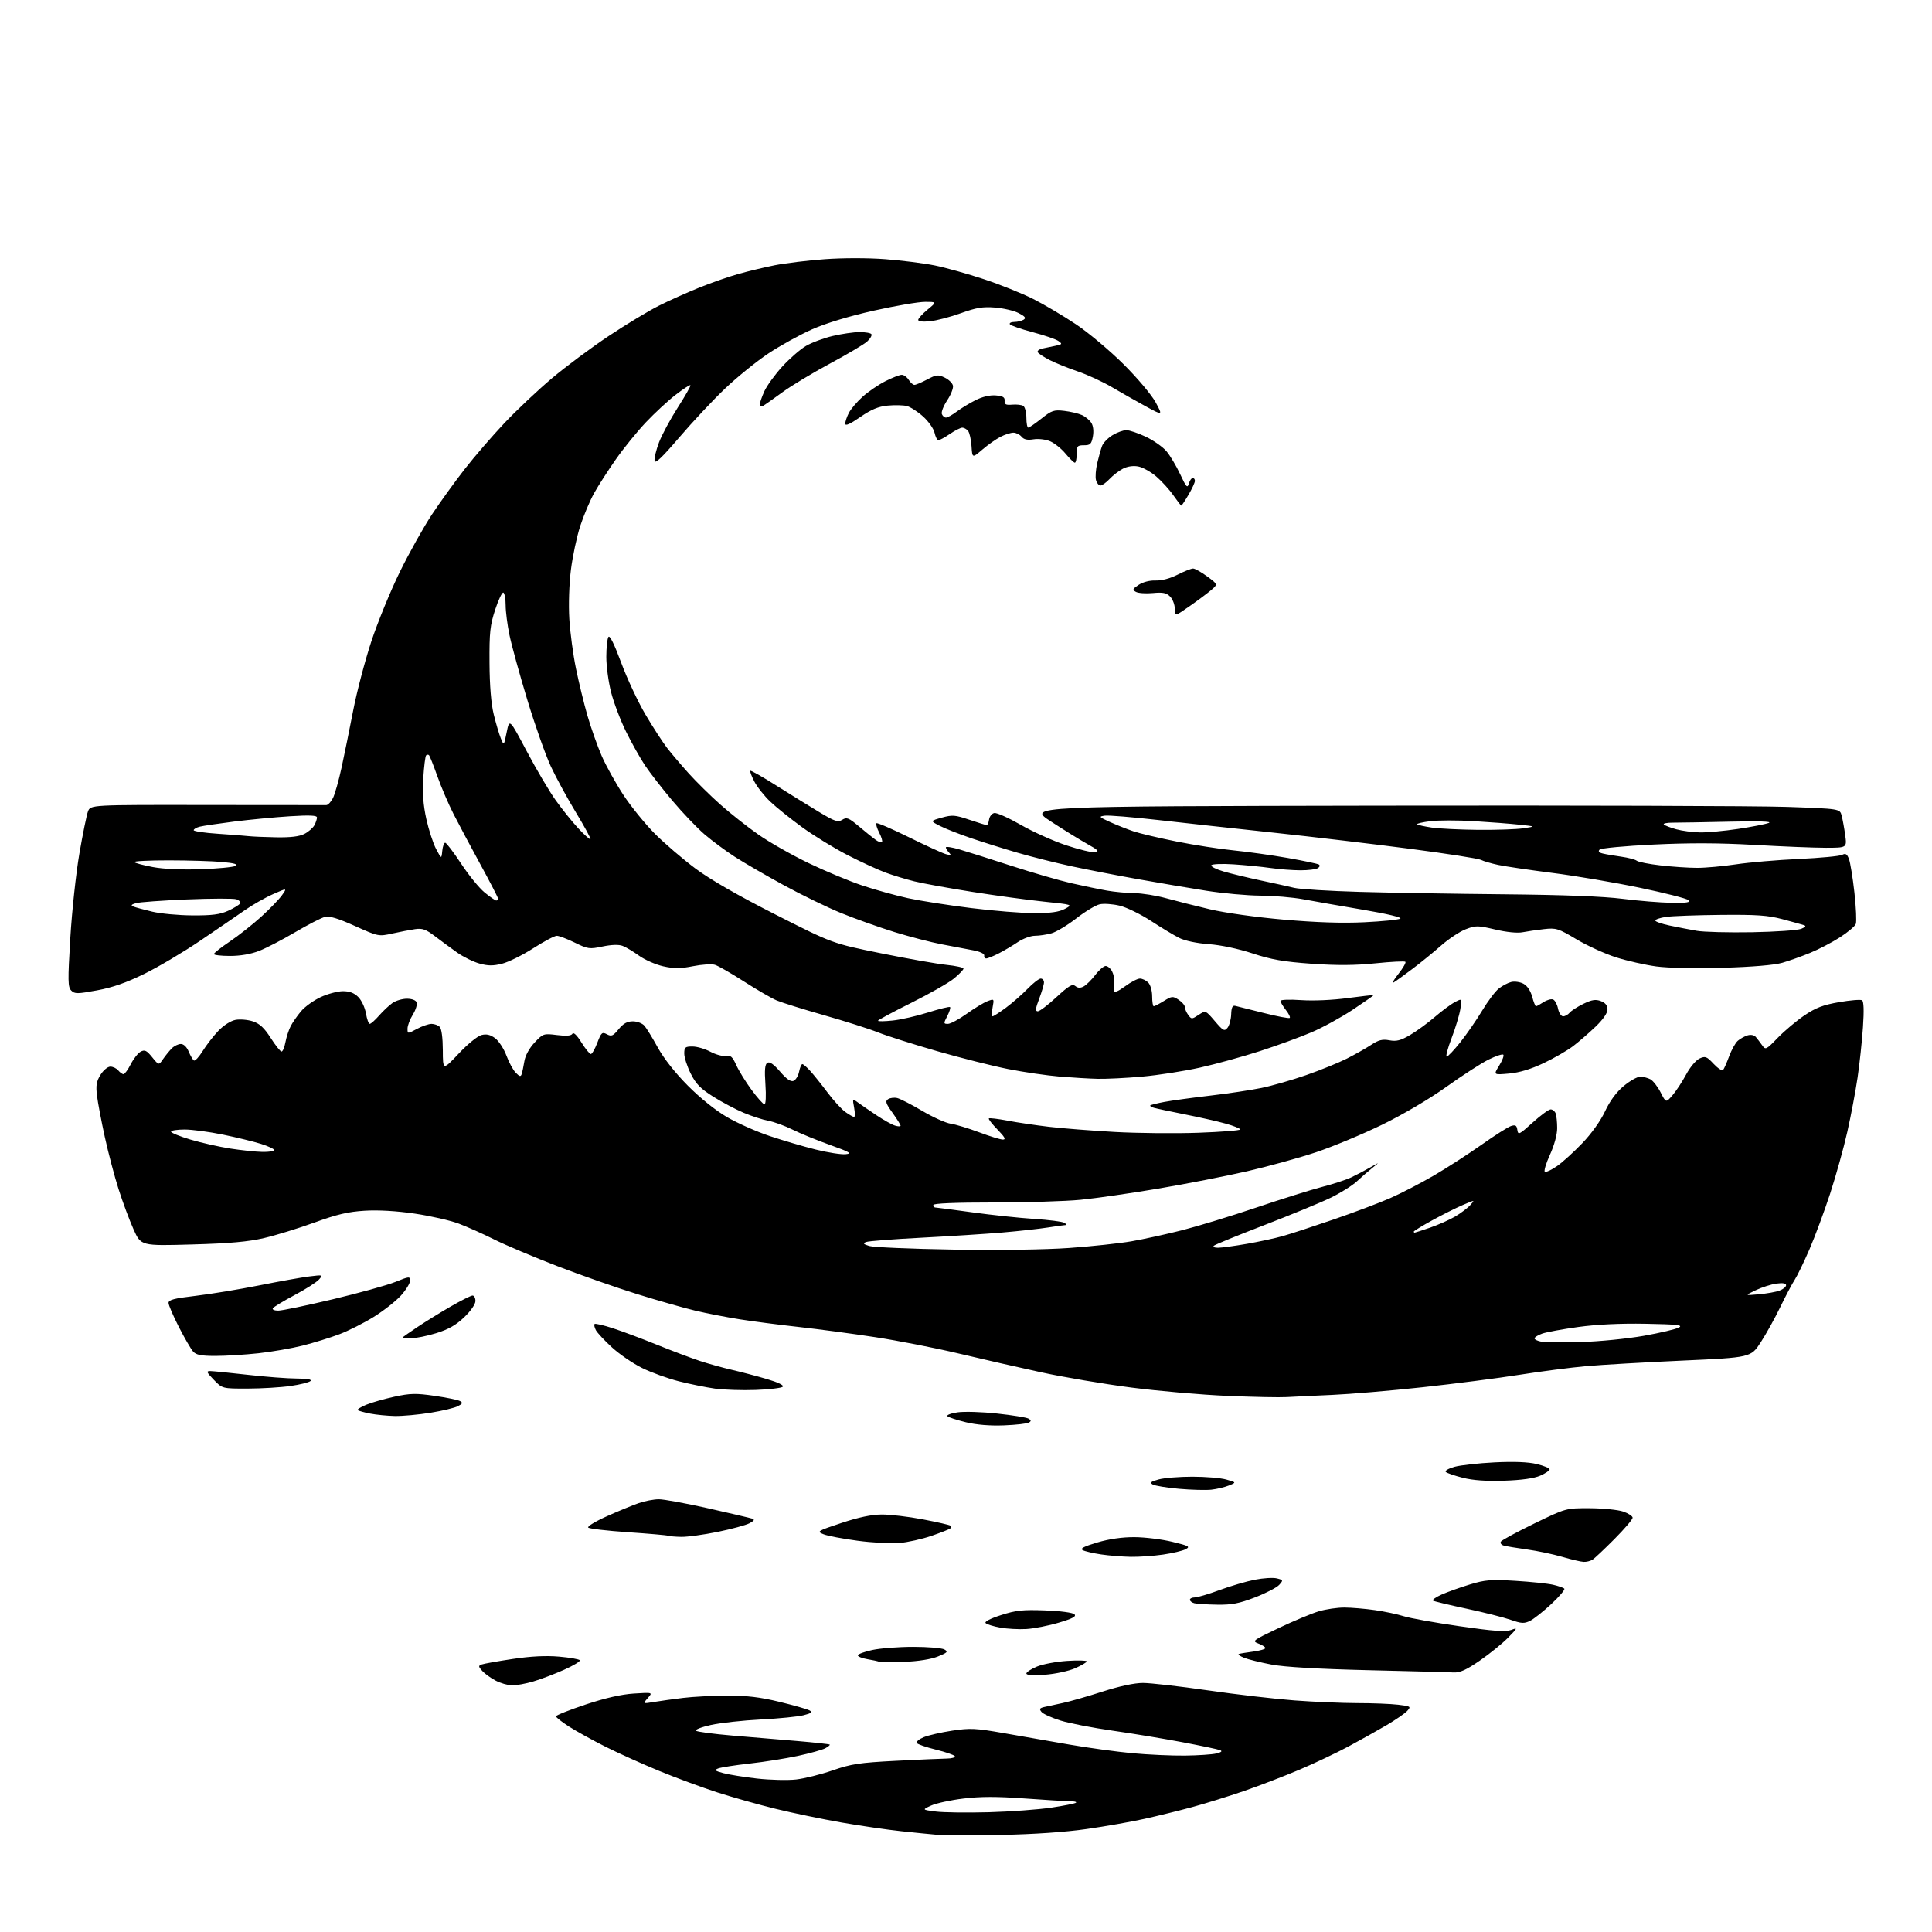 <?xml version="1.0" encoding="UTF-8" standalone="no"?>
<svg 
  version="1.1" 
  xmlns="http://www.w3.org/2000/svg" 
  xmlns:xlink="http://www.w3.org/1999/xlink" 
  xmlns:svg="http://www.w3.org/2000/svg"
  xmlns:rdf="http://www.w3.org/1999/02/22-rdf-syntax-ns#"
  xmlns:cc="http://creativecommons.org/ns#"
  xmlns:dc="http://purl.org/dc/elements/1.1/"
  viewBox="0 0 768 768"
  width="768"
  height="768"
>
<style>svg {background-color: white; }</style>"
<path stroke="none" fill="black" fill-rule="evenodd" d="M398.00,729.40C386.73,729.62 375.48,729.62 373.00,729.40C370.52,729.19 364.00,728.54 358.50,727.96C353.00,727.39 342.20,725.81 334.50,724.47C326.80,723.12 315.04,720.69 308.36,719.05C301.69,717.42 291.24,714.47 285.15,712.51C279.07,710.54 268.68,706.71 262.08,703.99C255.48,701.28 245.90,696.96 240.79,694.40C235.68,691.83 229.14,688.23 226.25,686.38C223.36,684.53 221.01,682.68 221.01,682.26C221.02,681.84 226.31,679.74 232.76,677.59C240.62,674.98 246.98,673.53 252.00,673.21C259.50,672.73 259.50,672.73 257.50,675.01C255.50,677.30 255.50,677.30 260.00,676.55C262.48,676.14 267.65,675.42 271.50,674.95C275.35,674.47 283.23,674.07 289.00,674.05C296.91,674.01 302.06,674.62 309.86,676.51C315.55,677.89 320.94,679.42 321.82,679.92C323.07,680.62 322.55,681.03 319.46,681.83C317.28,682.39 309.65,683.15 302.50,683.52C295.35,683.88 286.42,684.86 282.65,685.69C278.89,686.52 276.19,687.56 276.65,687.99C277.12,688.42 283.57,689.28 291.00,689.91C298.43,690.53 310.12,691.51 316.99,692.09C323.86,692.68 329.64,693.31 329.83,693.50C330.02,693.68 329.22,694.35 328.06,694.97C326.89,695.59 322.02,696.95 317.22,697.99C312.42,699.02 303.77,700.40 298.00,701.04C292.23,701.68 286.60,702.56 285.50,702.98C283.81,703.63 284.12,703.92 287.50,704.84C289.70,705.44 295.74,706.41 300.93,707.00C306.11,707.58 313.09,707.75 316.43,707.38C319.77,707.00 326.32,705.37 331.00,703.75C338.39,701.19 341.66,700.70 356.00,699.96C365.07,699.49 374.21,699.09 376.31,699.06C378.40,699.03 379.87,698.60 379.57,698.11C379.27,697.62 375.86,696.45 372.00,695.50C368.14,694.55 364.73,693.37 364.42,692.87C364.11,692.37 365.35,691.33 367.18,690.57C369.01,689.80 374.11,688.64 378.50,687.97C385.65,686.89 387.82,686.99 399.00,688.95C405.88,690.16 417.62,692.21 425.11,693.50C432.59,694.80 443.84,696.34 450.11,696.93C456.37,697.51 465.77,697.94 471.00,697.88C476.23,697.82 481.85,697.44 483.50,697.04C485.54,696.54 486.02,696.12 485.00,695.71C484.18,695.38 477.43,693.96 470.00,692.55C462.57,691.14 450.10,689.08 442.28,687.97C434.46,686.86 425.17,685.06 421.65,683.97C418.12,682.88 414.70,681.34 414.03,680.54C413.04,679.34 413.25,678.99 415.16,678.55C416.45,678.26 419.75,677.54 422.50,676.96C425.25,676.38 432.33,674.35 438.23,672.45C445.02,670.27 450.94,669.00 454.35,669.00C457.31,669.00 468.91,670.32 480.12,671.94C491.33,673.56 506.83,675.36 514.56,675.94C522.29,676.52 533.54,677.00 539.56,677.01C545.58,677.01 552.87,677.30 555.78,677.65C560.79,678.25 560.97,678.37 559.41,680.10C558.51,681.09 554.79,683.66 551.14,685.81C547.49,687.95 540.67,691.76 536.00,694.27C531.33,696.78 522.58,700.92 516.56,703.48C510.55,706.03 500.65,709.84 494.56,711.94C488.48,714.03 479.23,716.91 474.00,718.33C468.77,719.75 460.23,721.85 455.00,723.01C449.77,724.18 439.43,726.00 432.00,727.06C423.51,728.29 410.90,729.15 398.00,729.40zM393.05,720.39C401.61,720.15 412.78,719.33 417.88,718.57C422.98,717.81 427.41,716.92 427.74,716.59C428.07,716.27 426.92,716.00 425.19,716.00C423.46,716.00 415.33,715.51 407.13,714.91C396.23,714.12 389.75,714.13 383.00,714.95C377.92,715.56 372.14,716.82 370.14,717.74C366.50,719.40 366.50,719.40 372.00,720.11C375.02,720.50 384.50,720.62 393.05,720.39zM203.57,669.96C201.88,669.93 198.92,669.08 197.00,668.06C195.07,667.04 192.69,665.32 191.71,664.23C190.16,662.52 190.12,662.17 191.42,661.67C192.24,661.35 197.77,660.37 203.71,659.48C211.01,658.38 217.00,658.08 222.26,658.54C226.52,658.91 230.23,659.56 230.49,659.98C230.75,660.40 227.93,662.11 224.21,663.77C220.50,665.43 215.03,667.51 212.05,668.39C209.07,669.28 205.26,669.98 203.57,669.96zM415.42,665.73C410.61,666.09 408.00,665.92 408.00,665.25C408.00,664.68 409.91,663.43 412.25,662.47C414.59,661.51 419.99,660.50 424.25,660.23C428.51,659.96 432.00,660.05 432.00,660.43C432.00,660.80 429.94,662.02 427.42,663.14C424.88,664.26 419.52,665.42 415.42,665.73zM577.84,664.83C576.00,664.73 560.77,664.33 544.00,663.93C524.05,663.45 510.73,662.68 505.50,661.70C501.10,660.87 496.15,659.65 494.50,658.98C492.85,658.31 491.95,657.63 492.50,657.46C493.05,657.29 495.64,656.87 498.25,656.52C500.86,656.17 503.00,655.54 503.00,655.13C503.00,654.72 501.76,653.92 500.25,653.34C497.61,652.34 497.94,652.09 508.31,647.17C514.25,644.35 521.42,641.36 524.24,640.52C527.06,639.68 531.64,639.01 534.43,639.02C537.22,639.03 542.65,639.49 546.50,640.04C550.35,640.59 555.52,641.68 558.00,642.47C560.48,643.26 570.45,645.05 580.18,646.45C593.79,648.42 598.50,648.76 600.68,647.94C603.36,646.93 603.30,647.08 599.50,650.99C597.30,653.25 592.28,657.32 588.34,660.05C582.90,663.81 580.37,664.96 577.84,664.83zM359.50,660.61C354.55,660.81 350.05,660.79 349.50,660.57C348.95,660.35 346.81,659.88 344.75,659.54C342.69,659.19 341.00,658.51 341.00,658.03C341.00,657.54 343.59,656.58 346.75,655.90C349.91,655.21 357.24,654.65 363.02,654.65C368.81,654.65 374.37,655.11 375.38,655.67C376.98,656.57 376.66,656.92 372.86,658.47C370.17,659.57 365.05,660.39 359.50,660.61zM408.00,647.56C404.98,647.74 400.30,647.49 397.61,647.00C394.93,646.52 392.31,645.71 391.81,645.21C391.25,644.65 393.64,643.40 397.91,642.03C403.84,640.12 406.57,639.83 415.44,640.16C421.49,640.38 426.44,641.04 427.10,641.70C427.96,642.56 426.42,643.39 420.87,645.04C416.82,646.25 411.02,647.38 408.00,647.56zM608.21,644.32C605.89,645.46 604.79,645.40 600.50,643.90C597.75,642.94 589.88,640.95 583.00,639.48C576.12,638.01 570.12,636.57 569.66,636.29C569.19,636.00 570.72,634.91 573.04,633.87C575.37,632.83 580.43,631.02 584.28,629.85C590.39,627.99 592.68,627.81 602.39,628.40C608.50,628.77 615.22,629.47 617.33,629.95C619.44,630.43 621.46,631.13 621.83,631.51C622.20,631.88 619.89,634.62 616.71,637.59C613.52,640.56 609.70,643.59 608.21,644.32zM483.78,637.88C479.78,637.82 475.71,637.56 474.75,637.31C473.79,637.06 473.00,636.44 473.00,635.93C473.00,635.42 473.87,635.00 474.93,635.00C475.99,635.00 480.43,633.69 484.79,632.08C489.14,630.47 495.45,628.62 498.81,627.96C502.16,627.30 506.10,627.06 507.56,627.43C510.12,628.07 510.16,628.17 508.48,630.03C507.51,631.09 503.20,633.32 498.90,634.98C492.56,637.42 489.67,637.98 483.78,637.88zM629.50,620.87C628.40,620.82 624.58,619.92 621.00,618.87C617.42,617.82 611.12,616.50 607.00,615.93C602.88,615.36 598.71,614.66 597.74,614.38C596.76,614.09 596.26,613.38 596.62,612.81C596.98,612.23 602.95,609.00 609.88,605.63C622.50,599.50 622.50,599.50 632.00,599.54C637.23,599.57 643.19,600.16 645.25,600.87C647.31,601.58 649.00,602.68 649.00,603.33C649.00,603.97 645.74,607.79 641.75,611.80C637.76,615.81 633.83,619.52 633.00,620.03C632.17,620.55 630.60,620.93 629.50,620.87zM449.50,618.86C446.20,618.80 440.90,618.38 437.72,617.91C434.54,617.44 431.24,616.68 430.39,616.20C429.27,615.57 430.86,614.74 436.17,613.16C440.96,611.75 446.10,611.01 451.00,611.04C455.12,611.06 461.86,611.89 465.98,612.89C472.64,614.49 473.22,614.81 471.31,615.84C470.12,616.47 466.09,617.43 462.33,617.97C458.57,618.52 452.80,618.91 449.50,618.86zM357.50,613.37C354.20,613.65 346.72,613.24 340.88,612.46C335.04,611.68 328.96,610.53 327.38,609.89C324.59,608.76 324.82,608.62 334.50,605.40C341.24,603.16 346.45,602.06 350.50,602.04C353.80,602.02 361.18,602.89 366.90,603.98C372.62,605.07 377.53,606.20 377.81,606.48C378.10,606.77 378.08,607.25 377.77,607.56C377.46,607.88 374.12,609.20 370.35,610.50C366.58,611.80 360.80,613.09 357.50,613.37zM270.84,610.92C268.45,610.88 266.05,610.67 265.50,610.46C264.95,610.25 257.79,609.63 249.58,609.07C241.37,608.51 234.29,607.69 233.83,607.23C233.38,606.78 236.72,604.75 241.26,602.72C245.79,600.70 251.47,598.35 253.88,597.52C256.28,596.68 259.88,595.99 261.88,595.98C263.87,595.97 272.70,597.59 281.50,599.57C290.30,601.56 298.18,603.40 299.00,603.67C300.11,604.03 299.83,604.51 297.91,605.53C296.48,606.28 290.79,607.82 285.25,608.95C279.72,610.08 273.23,610.96 270.84,610.92zM481.50,592.17C479.30,592.40 473.54,592.25 468.69,591.82C463.85,591.39 459.14,590.62 458.25,590.12C456.94,589.38 457.40,588.98 460.55,588.11C462.72,587.50 468.77,587.01 474.00,587.01C479.23,587.01 485.30,587.52 487.50,588.15C491.50,589.29 491.50,589.29 488.50,590.51C486.85,591.18 483.70,591.93 481.50,592.17zM598.00,588.60C590.89,588.84 585.57,588.47 581.52,587.45C578.23,586.62 575.17,585.57 574.71,585.11C574.25,584.65 575.82,583.74 578.19,583.08C580.56,582.42 587.73,581.63 594.12,581.31C601.79,580.93 607.48,581.15 610.87,581.97C613.69,582.65 616.00,583.60 616.00,584.09C616.00,584.57 614.31,585.71 612.25,586.61C609.81,587.68 604.84,588.37 598.00,588.60zM399.13,566.61C393.58,566.83 388.18,566.39 384.00,565.38C380.43,564.51 377.11,563.43 376.63,562.98C376.15,562.53 377.92,561.83 380.57,561.44C383.22,561.04 390.33,561.25 396.37,561.91C402.41,562.56 408.01,563.46 408.81,563.91C409.93,564.54 409.98,564.90 409.01,565.49C408.32,565.92 403.88,566.42 399.13,566.61zM157.00,562.89C153.97,562.83 149.53,562.39 147.11,561.92C144.70,561.44 142.49,560.83 142.21,560.54C141.92,560.26 143.42,559.31 145.52,558.43C147.63,557.55 152.67,556.11 156.74,555.22C163.10,553.84 165.34,553.79 172.76,554.87C177.50,555.55 182.04,556.48 182.85,556.94C184.05,557.61 183.90,557.98 182.05,558.97C180.80,559.64 175.89,560.82 171.14,561.59C166.39,562.36 160.03,562.94 157.00,562.89zM511.50,555.36C508.75,555.53 498.18,555.32 488.00,554.89C477.82,554.47 460.62,552.98 449.77,551.58C438.91,550.18 422.71,547.44 413.77,545.49C404.82,543.54 390.07,540.18 381.00,538.02C371.93,535.86 357.07,532.96 348.00,531.56C338.93,530.17 325.20,528.34 317.50,527.49C309.80,526.64 299.23,525.27 294.00,524.44C288.77,523.61 280.90,522.08 276.50,521.04C272.10,520.00 261.75,517.06 253.50,514.50C245.25,511.94 230.85,506.89 221.50,503.29C212.15,499.68 200.90,494.93 196.50,492.73C192.10,490.53 185.74,487.68 182.36,486.41C178.99,485.14 171.11,483.35 164.86,482.43C157.64,481.37 150.40,480.95 145.00,481.28C138.40,481.68 133.93,482.73 125.00,485.98C118.67,488.28 109.67,491.05 105.00,492.14C98.69,493.62 91.29,494.28 76.27,494.70C56.04,495.27 56.04,495.27 53.08,488.67C51.45,485.05 48.79,477.90 47.16,472.79C45.52,467.68 43.06,458.32 41.67,452.00C40.29,445.68 38.88,438.25 38.55,435.50C38.06,431.50 38.34,429.85 39.95,427.25C41.08,425.44 42.81,424.00 43.86,424.00C44.90,424.00 46.32,424.68 47.00,425.50C47.68,426.32 48.63,427.00 49.10,427.00C49.57,427.00 50.87,425.22 51.98,423.03C53.10,420.85 54.87,418.60 55.93,418.04C57.53,417.18 58.31,417.56 60.48,420.25C63.11,423.50 63.11,423.50 64.80,421.02C65.74,419.66 67.29,417.75 68.25,416.77C69.21,415.80 70.85,415.00 71.88,415.00C73.03,415.00 74.24,416.18 75.01,418.02C75.70,419.68 76.64,421.27 77.09,421.56C77.55,421.84 79.12,420.14 80.58,417.79C82.04,415.43 84.84,411.82 86.81,409.76C88.90,407.57 91.73,405.77 93.63,405.41C95.41,405.08 98.51,405.34 100.51,406.00C103.23,406.90 105.04,408.58 107.61,412.60C109.51,415.57 111.45,418.00 111.92,418.00C112.39,418.00 113.09,416.33 113.47,414.28C113.86,412.24 114.79,409.37 115.55,407.90C116.31,406.44 118.16,403.77 119.67,401.98C121.18,400.18 124.69,397.66 127.46,396.37C130.23,395.08 134.21,394.02 136.30,394.01C138.95,394.00 140.79,394.70 142.43,396.34C143.72,397.63 145.09,400.55 145.47,402.84C145.86,405.13 146.54,407.00 146.98,407.00C147.43,407.00 149.10,405.52 150.69,403.70C152.28,401.89 154.68,399.64 156.01,398.70C157.35,397.77 159.93,397.00 161.75,397.00C163.75,397.00 165.29,397.59 165.63,398.47C165.94,399.29 165.25,401.48 164.10,403.34C162.94,405.21 162.00,407.70 162.00,408.87C162.00,411.00 162.00,411.00 165.74,409.00C167.79,407.90 170.40,407.00 171.54,407.00C172.67,407.00 174.14,407.54 174.80,408.20C175.53,408.93 176.01,412.55 176.03,417.45C176.05,425.50 176.05,425.50 182.34,418.82C185.86,415.07 189.84,411.83 191.40,411.44C193.41,410.93 194.91,411.29 196.84,412.72C198.30,413.82 200.31,416.91 201.31,419.60C202.30,422.30 203.97,425.37 205.02,426.43C206.55,427.99 207.01,428.09 207.38,426.93C207.64,426.14 208.12,423.83 208.46,421.78C208.84,419.51 210.42,416.64 212.52,414.41C215.88,410.85 216.09,410.78 221.38,411.44C225.11,411.91 227.03,411.75 227.53,410.95C227.99,410.20 229.31,411.45 231.13,414.39C232.71,416.92 234.39,419.00 234.87,419.00C235.34,419.00 236.50,416.98 237.44,414.51C239.01,410.42 239.35,410.12 241.25,411.13C243.05,412.10 243.70,411.82 245.92,409.12C247.80,406.83 249.33,405.98 251.60,405.99C253.30,406.00 255.36,406.79 256.18,407.75C257.01,408.71 259.40,412.63 261.51,416.46C263.87,420.76 268.43,426.54 273.42,431.56C278.32,436.49 284.46,441.42 289.00,444.06C293.12,446.46 300.77,449.86 306.00,451.60C311.23,453.35 319.44,455.76 324.25,456.96C329.06,458.15 334.42,458.99 336.16,458.81C338.84,458.55 337.88,457.98 329.91,455.12C324.73,453.27 318.02,450.52 315.00,449.01C311.98,447.51 307.70,445.95 305.50,445.55C303.30,445.14 298.85,443.70 295.62,442.34C292.38,440.98 286.90,438.07 283.43,435.88C278.43,432.72 276.60,430.84 274.57,426.76C273.15,423.92 272.00,420.35 272.00,418.80C272.00,416.30 272.35,416.00 275.26,416.00C277.06,416.00 280.28,416.94 282.42,418.09C284.56,419.23 287.33,419.98 288.58,419.74C290.42,419.39 291.17,420.05 292.67,423.38C293.68,425.62 296.41,430.05 298.75,433.23C301.08,436.40 303.40,439.00 303.90,439.00C304.42,439.00 304.58,435.58 304.27,431.14C303.87,425.25 304.06,423.08 305.05,422.47C305.95,421.92 307.56,423.04 310.09,425.97C312.63,428.93 314.31,430.09 315.42,429.67C316.31,429.33 317.31,427.69 317.65,426.02C317.98,424.36 318.56,423.00 318.94,423.00C319.32,423.00 320.75,424.24 322.12,425.75C323.49,427.26 326.57,431.11 328.96,434.29C331.35,437.48 334.54,440.96 336.06,442.04C337.57,443.12 339.13,444.00 339.52,444.00C339.90,444.00 339.91,442.35 339.53,440.33C338.84,436.65 338.84,436.65 341.17,438.35C342.45,439.28 345.75,441.55 348.50,443.38C351.25,445.22 354.51,447.04 355.75,447.43C356.99,447.82 358.00,447.84 358.00,447.48C358.00,447.12 356.55,444.81 354.79,442.35C352.11,438.62 351.82,437.72 353.04,436.93C353.84,436.41 355.47,436.21 356.66,436.49C357.85,436.77 362.32,439.06 366.60,441.59C370.87,444.12 375.98,446.42 377.94,446.69C379.90,446.97 384.97,448.51 389.22,450.10C393.46,451.70 397.72,453.00 398.67,453.00C399.96,453.00 399.40,451.97 396.52,449.02C394.38,446.83 392.83,444.84 393.08,444.59C393.32,444.34 396.67,444.74 400.52,445.48C404.37,446.21 411.79,447.31 417.01,447.92C422.23,448.54 433.93,449.45 443.00,449.96C452.07,450.47 467.04,450.61 476.25,450.29C485.46,449.96 493.00,449.37 493.00,448.98C493.00,448.58 490.41,447.54 487.25,446.66C484.09,445.77 476.77,444.12 471.00,442.98C465.23,441.84 459.68,440.66 458.67,440.36C457.67,440.06 457.03,439.64 457.25,439.42C457.47,439.19 459.98,438.57 462.82,438.03C465.67,437.49 473.83,436.37 480.97,435.54C488.11,434.71 497.36,433.32 501.52,432.46C505.69,431.60 513.66,429.31 519.23,427.37C524.81,425.43 532.07,422.48 535.37,420.82C538.67,419.15 543.04,416.68 545.08,415.33C548.02,413.39 549.53,413.01 552.31,413.53C555.10,414.05 556.78,413.63 560.51,411.44C563.08,409.93 567.51,406.71 570.34,404.27C573.18,401.83 576.78,399.16 578.35,398.34C581.20,396.84 581.20,396.84 580.50,401.17C580.11,403.55 578.53,408.76 577.00,412.75C575.47,416.74 574.61,420.00 575.09,420.00C575.58,420.00 578.03,417.41 580.54,414.25C583.05,411.09 586.95,405.45 589.19,401.72C591.43,397.99 594.40,394.04 595.80,392.95C597.19,391.85 599.41,390.68 600.74,390.35C602.07,390.02 604.25,390.33 605.59,391.05C607.08,391.84 608.41,393.82 609.05,396.17C609.61,398.28 610.30,400.00 610.57,400.00C610.85,400.00 612.18,399.28 613.53,398.39C614.88,397.50 616.60,397.02 617.35,397.30C618.10,397.59 618.99,399.22 619.33,400.91C619.67,402.61 620.58,404.00 621.35,404.00C622.12,404.00 623.30,403.35 623.96,402.55C624.62,401.75 627.09,400.17 629.45,399.02C632.82,397.39 634.30,397.16 636.37,397.95C638.16,398.63 639.00,399.69 639.00,401.26C639.00,402.72 637.24,405.26 634.25,408.12C631.64,410.62 627.64,414.09 625.36,415.83C623.08,417.57 617.81,420.61 613.65,422.59C608.57,425.00 604.04,426.37 599.86,426.75C593.65,427.31 593.65,427.31 595.94,423.60C597.20,421.56 597.94,419.61 597.59,419.25C597.23,418.90 594.59,419.78 591.72,421.20C588.85,422.62 581.33,427.48 575.00,432.00C568.15,436.89 557.79,443.00 549.39,447.10C541.63,450.88 529.82,455.80 523.16,458.03C516.49,460.26 504.17,463.66 495.77,465.59C487.37,467.52 471.50,470.62 460.50,472.48C449.50,474.34 435.58,476.34 429.58,476.93C423.57,477.52 407.93,478.00 394.83,478.00C379.61,478.00 371.00,478.36 371.00,479.00C371.00,479.55 371.35,480.00 371.78,480.00C372.20,480.00 378.84,480.87 386.53,481.93C394.21,482.99 405.28,484.16 411.12,484.54C416.96,484.91 422.36,485.61 423.12,486.10C423.88,486.58 424.05,486.98 423.50,486.99C422.95,487.00 419.80,487.44 416.50,487.96C413.20,488.48 405.10,489.37 398.50,489.94C391.90,490.50 377.40,491.43 366.27,492.01C355.14,492.58 345.26,493.35 344.31,493.71C342.91,494.25 343.15,494.56 345.54,495.30C347.17,495.81 362.11,496.45 378.75,496.73C396.88,497.03 415.43,496.77 425.02,496.09C433.82,495.46 444.96,494.27 449.76,493.44C454.57,492.61 463.68,490.61 470.00,489.01C476.32,487.40 489.60,483.34 499.50,479.99C509.40,476.64 521.10,472.97 525.50,471.83C529.90,470.70 535.16,468.98 537.18,468.01C539.21,467.04 542.58,465.27 544.68,464.07C548.50,461.88 548.50,461.88 545.61,464.19C544.02,465.46 541.20,467.91 539.35,469.63C537.49,471.35 532.72,474.32 528.74,476.23C524.76,478.15 512.95,483.00 502.50,487.03C492.05,491.06 483.07,494.72 482.55,495.18C482.01,495.64 482.72,496.00 484.17,496.00C485.58,496.00 490.73,495.30 495.62,494.45C500.50,493.60 506.98,492.20 510.00,491.34C513.02,490.49 522.02,487.54 530.00,484.80C537.98,482.07 548.10,478.25 552.50,476.33C556.90,474.40 564.77,470.33 570.00,467.28C575.22,464.23 583.77,458.70 589.00,455.01C594.23,451.31 599.48,447.97 600.67,447.60C602.43,447.05 602.91,447.35 603.17,449.18C603.48,451.28 603.93,451.05 609.26,446.22C612.43,443.35 615.64,441.00 616.40,441.00C617.16,441.00 618.06,441.71 618.39,442.58C618.73,443.45 619.00,446.09 619.00,448.45C619.00,451.04 617.86,455.24 616.09,459.11C614.49,462.63 613.61,465.66 614.14,465.85C614.67,466.04 616.84,465.00 618.97,463.52C621.09,462.05 625.58,457.98 628.94,454.48C632.62,450.65 636.23,445.60 638.02,441.78C639.96,437.62 642.52,434.15 645.43,431.72C647.88,429.67 650.84,428.00 652.01,428.00C653.18,428.00 655.00,428.47 656.06,429.03C657.12,429.60 658.95,431.94 660.12,434.24C662.25,438.41 662.25,438.41 664.87,435.35C666.32,433.67 668.74,429.96 670.27,427.12C671.80,424.24 674.17,421.43 675.58,420.78C677.88,419.73 678.44,419.94 681.19,422.89C682.87,424.68 684.57,425.78 684.96,425.33C685.35,424.87 686.43,422.42 687.37,419.87C688.31,417.33 689.84,414.57 690.79,413.74C691.73,412.91 693.48,411.94 694.67,411.58C695.97,411.18 697.29,411.44 697.96,412.21C698.57,412.92 699.70,414.40 700.48,415.50C701.83,417.43 702.06,417.32 706.73,412.50C709.40,409.75 714.15,405.76 717.28,403.64C721.76,400.60 724.69,399.48 731.06,398.37C735.50,397.60 739.61,397.26 740.19,397.62C740.88,398.05 741.01,401.68 740.55,408.38C740.17,413.95 739.21,422.94 738.41,428.37C737.61,433.81 735.79,443.48 734.35,449.87C732.92,456.27 729.83,467.35 727.50,474.50C725.16,481.65 721.44,491.67 719.23,496.76C717.02,501.85 714.40,507.25 713.41,508.76C712.41,510.27 709.86,515.10 707.73,519.50C705.61,523.90 702.10,530.23 699.94,533.56C696.01,539.63 696.01,539.63 668.75,540.86C653.76,541.54 636.55,542.53 630.50,543.07C624.45,543.61 612.52,545.15 604.00,546.50C595.48,547.85 578.15,550.08 565.50,551.45C552.85,552.82 536.65,554.19 529.50,554.50C522.35,554.81 514.25,555.20 511.50,555.36zM300.36,552.53C294.94,552.72 287.65,552.48 284.18,551.99C280.70,551.50 274.26,550.20 269.87,549.09C265.47,547.97 258.91,545.61 255.29,543.82C251.66,542.04 246.27,538.36 243.31,535.65C240.35,532.95 237.46,529.85 236.88,528.78C236.31,527.71 236.07,526.60 236.36,526.31C236.64,526.03 239.94,526.80 243.69,528.02C247.43,529.24 255.31,532.20 261.19,534.58C267.08,536.96 274.73,539.85 278.19,540.99C281.66,542.13 287.43,543.73 291.00,544.55C294.57,545.37 300.78,547.00 304.79,548.18C309.29,549.50 311.73,550.67 311.15,551.25C310.64,551.76 305.79,552.33 300.36,552.53zM98.45,551.98C88.39,552.00 88.39,552.00 85.00,548.50C82.13,545.54 81.91,545.00 83.55,545.02C84.62,545.03 91.35,545.70 98.50,546.51C105.65,547.32 114.40,547.98 117.95,547.99C122.12,548.00 124.06,548.34 123.43,548.97C122.89,549.51 119.32,550.40 115.48,550.95C111.64,551.51 103.98,551.97 98.45,551.98zM85.69,539.00C79.92,539.00 77.97,538.62 76.76,537.25C75.90,536.29 73.36,531.90 71.10,527.50C68.85,523.10 67.00,518.80 67.00,517.94C67.00,516.70 69.21,516.12 77.75,515.12C83.66,514.42 95.03,512.56 103.00,510.97C110.97,509.38 119.97,507.77 123.00,507.40C128.38,506.73 128.46,506.75 126.79,508.64C125.85,509.71 121.47,512.50 117.06,514.84C112.65,517.19 108.78,519.54 108.46,520.06C108.14,520.58 109.10,521.00 110.60,521.00C112.09,521.00 121.87,518.96 132.31,516.48C142.76,513.99 153.94,510.89 157.16,509.59C162.71,507.35 163.00,507.33 163.00,509.11C163.00,510.15 161.37,512.80 159.38,515.00C157.39,517.20 152.55,521.01 148.62,523.46C144.69,525.91 138.49,529.03 134.84,530.41C131.19,531.78 124.68,533.80 120.35,534.89C116.03,535.98 108.13,537.35 102.79,537.94C97.45,538.52 89.76,539.00 85.69,539.00zM628.50,533.48C635.65,533.28 646.86,532.17 653.42,531.01C659.97,529.84 666.27,528.35 667.42,527.70C669.11,526.72 666.63,526.45 654.04,526.22C644.07,526.04 634.61,526.50 627.38,527.50C621.21,528.35 614.78,529.53 613.08,530.12C611.39,530.71 610.00,531.57 610.00,532.03C610.00,532.49 611.24,533.08 612.75,533.35C614.26,533.62 621.35,533.67 628.50,533.48zM163.23,532.00C161.27,532.00 159.85,531.82 160.08,531.59C160.31,531.37 162.97,529.52 166.00,527.48C169.03,525.45 174.92,521.81 179.10,519.39C183.28,516.98 187.21,515.00 187.85,515.00C188.48,515.00 189.00,515.98 189.00,517.17C189.00,518.44 187.14,521.13 184.54,523.62C181.28,526.74 178.28,528.45 173.43,529.95C169.78,531.08 165.19,532.00 163.23,532.00zM699.19,514.50C702.32,514.22 706.03,513.56 707.44,513.02C708.85,512.49 710.00,511.53 710.00,510.89C710.00,510.13 708.70,509.91 706.19,510.25C704.09,510.53 700.38,511.72 697.94,512.88C693.50,515.01 693.50,515.01 699.19,514.50zM562.34,490.00C562.53,490.00 565.31,489.10 568.51,488.00C571.72,486.89 576.18,484.91 578.42,483.60C580.67,482.28 583.38,480.24 584.45,479.05C586.40,476.90 586.40,476.90 581.45,479.02C578.73,480.19 573.24,482.94 569.25,485.14C565.26,487.34 562.00,489.33 562.00,489.57C562.00,489.81 562.15,490.00 562.34,490.00zM104.25,457.90C106.86,457.96 109.00,457.63 109.00,457.18C109.00,456.73 106.64,455.62 103.75,454.71C100.86,453.80 94.06,452.14 88.64,451.03C83.22,449.91 76.35,449.00 73.39,449.00C70.43,449.00 68.00,449.38 68.00,449.85C68.00,450.32 71.49,451.74 75.75,453.01C80.01,454.28 87.10,455.87 91.50,456.56C95.90,457.24 101.64,457.85 104.25,457.90zM436.50,428.85C433.20,428.78 426.35,428.37 421.28,427.96C416.21,427.54 406.98,426.20 400.78,424.97C394.58,423.74 381.85,420.53 372.50,417.84C363.15,415.15 352.57,411.79 349.00,410.37C345.43,408.95 335.75,405.88 327.50,403.54C319.25,401.19 310.81,398.56 308.75,397.69C306.69,396.82 300.84,393.43 295.75,390.16C290.66,386.89 285.45,383.90 284.17,383.52C282.89,383.13 278.98,383.38 275.48,384.08C270.41,385.09 268.00,385.09 263.63,384.12C260.62,383.44 256.29,381.54 254.02,379.90C251.75,378.26 248.81,376.50 247.49,376.00C245.97,375.42 243.08,375.51 239.54,376.25C234.32,377.35 233.67,377.26 228.48,374.71C225.44,373.22 222.22,372.00 221.33,372.00C220.43,372.00 216.22,374.23 211.98,376.95C207.73,379.68 202.16,382.43 199.61,383.08C196.00,383.99 193.97,383.97 190.55,383.01C188.12,382.33 184.14,380.37 181.70,378.64C179.27,376.91 175.30,374.00 172.89,372.16C169.28,369.42 167.88,368.92 165.00,369.35C163.07,369.63 159.02,370.42 155.98,371.09C150.52,372.30 150.37,372.27 141.08,368.09C134.30,365.04 130.97,364.04 129.12,364.51C127.70,364.86 122.41,367.58 117.36,370.55C112.32,373.53 105.88,376.87 103.06,377.98C99.78,379.27 95.59,380.00 91.46,380.00C87.91,380.00 85.01,379.66 85.03,379.25C85.05,378.84 87.88,376.60 91.33,374.28C94.78,371.96 100.38,367.54 103.78,364.47C107.17,361.39 110.90,357.54 112.06,355.91C114.17,352.95 114.17,352.95 108.50,355.46C105.37,356.84 100.27,359.75 97.16,361.93C94.05,364.10 86.10,369.54 79.50,374.01C72.90,378.48 62.95,384.38 57.39,387.11C50.21,390.64 44.75,392.55 38.57,393.68C30.74,395.12 29.70,395.13 28.32,393.75C26.97,392.40 26.93,389.95 27.95,372.86C28.59,362.21 30.21,347.13 31.55,339.34C32.89,331.55 34.43,324.00 34.98,322.55C35.98,319.93 35.98,319.93 82.24,320.00C107.68,320.04 129.05,320.06 129.72,320.04C130.40,320.02 131.58,318.76 132.35,317.25C133.12,315.74 134.68,310.23 135.81,305.00C136.94,299.77 139.01,289.57 140.42,282.32C141.82,275.07 145.03,262.86 147.54,255.18C150.06,247.51 155.18,234.99 158.93,227.36C162.67,219.74 168.43,209.45 171.71,204.50C175.00,199.55 180.85,191.45 184.71,186.50C188.57,181.55 195.68,173.31 200.51,168.19C205.35,163.06 213.85,155.05 219.40,150.37C224.96,145.69 235.12,138.13 242.00,133.55C248.88,128.98 257.81,123.58 261.85,121.56C265.89,119.53 273.09,116.30 277.85,114.38C282.61,112.46 289.65,109.99 293.50,108.91C297.35,107.82 303.88,106.26 308.00,105.44C312.12,104.62 321.05,103.54 327.83,103.04C335.12,102.51 344.98,102.51 351.96,103.04C358.45,103.53 367.30,104.65 371.63,105.53C375.96,106.41 384.73,108.87 391.11,110.99C397.50,113.10 406.30,116.64 410.67,118.83C415.03,121.03 422.70,125.56 427.70,128.91C432.70,132.25 441.23,139.41 446.65,144.81C452.18,150.32 457.76,156.95 459.38,159.93C462.26,165.24 462.26,165.24 455.38,161.49C451.60,159.42 445.56,156.00 441.96,153.88C438.36,151.76 432.28,148.95 428.44,147.65C424.60,146.34 419.59,144.32 417.30,143.15C415.01,141.98 412.86,140.59 412.53,140.04C412.19,139.50 413.06,138.82 414.46,138.53C415.86,138.24 418.24,137.74 419.75,137.42C422.24,136.89 422.33,136.72 420.77,135.58C419.83,134.88 415.21,133.30 410.53,132.06C405.84,130.83 401.75,129.40 401.44,128.91C401.13,128.41 401.92,127.99 403.19,127.98C404.46,127.98 406.13,127.57 406.90,127.09C407.97,126.41 407.51,125.80 404.94,124.47C403.10,123.52 398.87,122.52 395.55,122.26C390.66,121.87 388.06,122.30 382.00,124.49C377.88,125.98 372.36,127.43 369.75,127.70C366.85,128.00 365.00,127.79 365.00,127.17C365.00,126.61 366.68,124.76 368.73,123.07C372.46,120.00 372.46,120.00 367.68,120.00C365.06,120.00 355.90,121.57 347.33,123.49C337.57,125.68 328.42,128.45 322.88,130.89C318.01,133.04 310.17,137.37 305.46,140.50C300.75,143.63 292.98,149.93 288.20,154.48C283.41,159.04 275.23,167.78 270.00,173.90C263.13,181.93 260.42,184.51 260.20,183.17C260.04,182.16 260.82,178.89 261.94,175.92C263.06,172.94 266.43,166.68 269.42,162.01C272.41,157.35 274.68,153.34 274.46,153.12C274.23,152.90 271.58,154.63 268.55,156.96C265.52,159.30 260.21,164.21 256.74,167.89C253.28,171.56 247.92,178.15 244.85,182.54C241.78,186.92 237.88,192.97 236.19,196.00C234.50,199.03 232.01,204.92 230.65,209.10C229.29,213.28 227.63,221.10 226.95,226.49C226.24,232.15 225.97,240.40 226.31,245.99C226.63,251.32 227.81,260.18 228.94,265.68C230.06,271.18 232.13,279.68 233.54,284.56C234.96,289.43 237.49,296.59 239.17,300.46C240.85,304.33 244.74,311.32 247.80,316.00C250.87,320.68 256.56,327.67 260.44,331.55C264.32,335.42 271.55,341.61 276.50,345.30C282.33,349.64 293.50,356.06 308.21,363.52C330.92,375.04 330.92,375.04 350.21,378.95C360.82,381.10 372.54,383.17 376.25,383.55C379.96,383.93 383.00,384.60 383.00,385.04C383.00,385.49 381.31,387.25 379.25,388.95C377.19,390.65 369.54,395.01 362.25,398.64C354.96,402.27 349.00,405.48 349.00,405.76C349.00,406.05 351.63,406.01 354.85,405.67C358.07,405.34 364.41,403.89 368.94,402.46C373.48,401.03 377.40,400.07 377.67,400.33C377.93,400.60 377.43,402.21 376.55,403.91C375.04,406.83 375.05,407.00 376.81,407.00C377.84,407.00 381.18,405.20 384.25,403.01C387.31,400.81 391.04,398.56 392.52,397.99C395.21,396.97 395.22,396.99 394.57,400.48C394.21,402.42 394.21,404.00 394.57,404.00C394.93,404.00 397.32,402.46 399.87,400.58C402.41,398.69 406.28,395.32 408.45,393.08C410.63,390.83 412.99,389.00 413.70,389.00C414.42,389.00 415.00,389.67 415.00,390.49C415.00,391.31 414.14,394.23 413.10,396.99C411.60,400.91 411.48,402.00 412.54,402.00C413.28,402.00 416.62,399.47 419.95,396.38C424.87,391.83 426.29,390.99 427.44,391.95C428.45,392.79 429.43,392.84 430.78,392.12C431.83,391.56 433.91,389.50 435.40,387.55C436.88,385.60 438.74,384.00 439.52,384.00C440.29,384.00 441.42,384.92 442.03,386.05C442.63,387.18 443.05,389.10 442.95,390.30C442.86,391.51 442.83,393.10 442.89,393.84C442.96,394.71 444.45,394.11 447.20,392.09C449.51,390.39 452.17,389.00 453.13,389.00C454.08,389.00 455.56,389.71 456.43,390.57C457.32,391.47 458.00,393.83 458.00,396.07C458.00,398.23 458.28,400.00 458.63,400.00C458.98,400.00 460.79,399.06 462.66,397.90C465.84,395.94 466.21,395.91 468.53,397.43C469.89,398.32 471.00,399.62 471.00,400.33C471.00,401.04 471.60,402.44 472.33,403.44C473.62,405.21 473.76,405.21 476.46,403.43C479.25,401.60 479.25,401.60 482.92,405.90C486.21,409.77 486.72,410.04 487.94,408.58C488.68,407.68 489.34,405.27 489.41,403.22C489.50,400.49 489.93,399.59 491.02,399.84C491.83,400.03 496.93,401.30 502.34,402.67C507.75,404.04 512.41,404.92 512.70,404.63C512.99,404.34 512.28,402.90 511.11,401.42C509.95,399.94 509.00,398.34 509.00,397.86C509.00,397.38 512.71,397.24 517.25,397.56C522.10,397.89 529.72,397.56 535.75,396.74C541.39,395.98 546.00,395.47 546.00,395.61C546.00,395.76 542.28,398.35 537.73,401.38C533.18,404.40 525.82,408.44 521.37,410.34C516.93,412.24 507.71,415.61 500.90,417.81C494.08,420.02 483.32,422.98 477.00,424.39C470.67,425.80 460.32,427.41 454.00,427.97C447.67,428.53 439.80,428.92 436.50,428.85zM554.00,390.54C553.17,391.02 554.02,389.51 555.87,387.17C557.72,384.82 558.98,382.65 558.67,382.33C558.35,382.02 553.00,382.29 546.78,382.93C538.64,383.77 531.50,383.81 521.38,383.10C510.18,382.30 505.38,381.46 497.90,379.00C492.25,377.14 485.31,375.67 480.50,375.32C475.73,374.97 470.98,373.97 468.75,372.84C466.69,371.81 461.64,368.77 457.54,366.09C453.43,363.41 447.83,360.68 445.08,360.02C442.34,359.36 438.77,359.11 437.15,359.47C435.54,359.82 431.36,362.34 427.86,365.06C424.36,367.78 419.93,370.45 418.00,371.00C416.07,371.54 413.10,371.99 411.39,371.99C409.68,372.00 406.62,373.13 404.58,374.51C402.55,375.89 399.13,377.91 396.98,379.01C394.84,380.10 392.61,381.00 392.04,381.00C391.47,381.00 391.11,380.47 391.25,379.83C391.39,379.15 389.57,378.28 387.00,377.79C384.52,377.32 378.90,376.25 374.50,375.41C370.10,374.58 361.55,372.36 355.50,370.49C349.45,368.61 340.00,365.25 334.50,363.01C329.00,360.78 318.65,355.75 311.50,351.84C304.35,347.94 295.57,342.85 292.00,340.53C288.43,338.22 283.06,334.24 280.07,331.68C277.09,329.12 271.32,323.08 267.26,318.26C263.20,313.44 258.30,307.13 256.38,304.24C254.46,301.35 251.07,295.32 248.86,290.84C246.65,286.36 243.98,279.32 242.92,275.19C241.86,271.06 241.01,264.71 241.02,261.09C241.02,257.47 241.40,253.92 241.85,253.21C242.38,252.37 244.16,255.96 246.93,263.42C249.27,269.75 253.62,279.04 256.59,284.06C259.56,289.09 263.43,295.06 265.20,297.35C266.97,299.63 270.85,304.20 273.83,307.50C276.81,310.80 282.45,316.35 286.37,319.84C290.29,323.32 297.06,328.67 301.41,331.72C305.76,334.77 314.76,339.89 321.41,343.09C328.06,346.29 337.70,350.31 342.84,352.02C347.97,353.73 356.11,355.99 360.93,357.04C365.74,358.09 377.04,359.86 386.03,360.97C395.03,362.09 406.37,363.00 411.24,363.00C417.64,363.00 420.99,362.53 423.30,361.30C426.50,359.61 426.50,359.61 415.00,358.42C408.68,357.77 395.85,356.02 386.50,354.54C377.15,353.06 366.80,351.18 363.50,350.36C360.20,349.55 355.04,347.98 352.04,346.88C349.03,345.77 342.24,342.64 336.95,339.93C331.67,337.21 323.55,332.24 318.92,328.88C314.29,325.52 308.55,320.91 306.17,318.64C303.78,316.36 300.94,312.77 299.85,310.65C298.75,308.54 298.04,306.62 298.26,306.40C298.49,306.18 303.13,308.82 308.58,312.26C314.04,315.70 321.72,320.46 325.66,322.82C331.90,326.57 333.09,326.96 334.83,325.87C336.59,324.77 337.40,325.10 341.51,328.56C344.09,330.73 347.06,333.13 348.13,333.89C349.19,334.65 350.30,335.03 350.60,334.73C350.90,334.43 350.41,332.75 349.50,331.00C348.59,329.25 348.10,327.57 348.40,327.26C348.70,326.96 354.47,329.45 361.23,332.78C367.98,336.12 374.62,339.16 376.00,339.54C378.04,340.10 378.27,339.98 377.25,338.91C376.56,338.19 376.00,337.26 376.00,336.85C376.00,336.44 378.36,336.79 381.25,337.62C384.14,338.46 393.44,341.39 401.91,344.15C410.39,346.90 421.19,350.03 425.91,351.10C430.64,352.17 436.98,353.49 440.00,354.02C443.02,354.55 447.98,355.02 451.00,355.05C454.02,355.09 459.65,355.99 463.50,357.05C467.35,358.12 475.18,360.10 480.90,361.45C486.93,362.88 499.32,364.62 510.40,365.58C523.30,366.70 533.67,367.04 542.36,366.61C549.43,366.27 555.85,365.62 556.63,365.19C557.49,364.71 551.63,363.30 541.78,361.63C532.82,360.11 522.12,358.24 518.00,357.47C513.88,356.71 506.23,356.06 501.00,356.03C495.77,356.00 486.10,355.12 479.50,354.08C472.90,353.03 460.75,350.98 452.50,349.51C444.25,348.04 432.32,345.73 426.00,344.37C419.68,343.01 410.00,340.59 404.50,338.98C399.00,337.38 390.66,334.76 385.98,333.17C381.29,331.58 375.72,329.39 373.60,328.30C369.75,326.33 369.75,326.33 374.38,325.03C378.55,323.87 379.66,323.95 385.33,325.87C388.80,327.04 391.92,328.00 392.25,328.00C392.59,328.00 393.00,326.99 393.18,325.76C393.36,324.53 394.29,323.37 395.25,323.19C396.21,323.00 400.93,325.12 405.75,327.88C410.56,330.65 418.70,334.31 423.83,336.02C428.95,337.72 434.13,338.96 435.33,338.78C437.09,338.50 436.50,337.88 432.17,335.47C429.24,333.83 422.71,329.80 417.67,326.50C408.50,320.50 408.50,320.50 549.00,320.26C626.27,320.13 698.92,320.35 710.43,320.76C731.36,321.50 731.36,321.50 732.08,324.19C732.47,325.67 733.11,329.16 733.49,331.94C734.19,337.00 734.19,337.00 725.84,337.01C721.25,337.01 708.50,336.50 697.50,335.87C683.40,335.07 671.51,335.03 657.19,335.73C646.02,336.27 636.43,337.17 635.87,337.73C635.18,338.42 635.60,338.93 637.18,339.30C638.45,339.61 641.75,340.17 644.50,340.55C647.25,340.94 650.01,341.66 650.64,342.16C651.27,342.66 655.54,343.50 660.14,344.02C664.74,344.55 671.24,344.99 674.59,344.99C677.94,345.00 684.91,344.36 690.10,343.59C695.28,342.81 706.49,341.85 715.01,341.46C723.53,341.06 731.29,340.33 732.26,339.83C733.65,339.11 734.22,339.45 734.99,341.47C735.52,342.87 736.50,348.88 737.16,354.82C737.82,360.76 738.07,366.38 737.71,367.30C737.36,368.22 734.50,370.62 731.37,372.63C728.23,374.64 722.93,377.40 719.58,378.77C716.24,380.15 711.25,381.92 708.50,382.72C705.36,383.63 696.60,384.37 684.96,384.71C674.00,385.03 663.15,384.81 658.42,384.18C654.02,383.58 646.83,381.96 642.46,380.58C638.08,379.19 630.99,375.96 626.71,373.41C619.39,369.04 618.59,368.80 613.71,369.35C610.84,369.68 607.00,370.24 605.16,370.60C603.17,370.99 598.80,370.55 594.38,369.50C587.44,367.87 586.65,367.86 582.66,369.39C580.30,370.29 575.93,373.18 572.94,375.81C569.95,378.45 564.80,382.64 561.50,385.12C558.20,387.61 554.83,390.05 554.00,390.54zM696.50,370.58C705.85,370.41 714.62,369.80 716.00,369.23C717.81,368.49 718.08,368.07 717.00,367.73C716.17,367.46 712.35,366.41 708.50,365.38C702.78,363.86 698.31,363.55 684.00,363.69C674.38,363.78 664.59,364.14 662.25,364.49C659.91,364.84 658.00,365.48 658.00,365.92C658.00,366.37 660.59,367.27 663.75,367.93C666.91,368.59 671.75,369.53 674.50,370.01C677.25,370.49 687.15,370.75 696.50,370.58zM76.50,363.89C84.24,363.94 87.43,363.53 90.63,362.08C92.90,361.05 95.04,359.74 95.39,359.18C95.74,358.61 95.09,357.85 93.95,357.48C92.80,357.12 83.93,357.15 74.23,357.55C64.52,357.96 55.44,358.61 54.04,359.02C52.18,359.56 51.90,359.92 53.00,360.36C53.83,360.70 57.20,361.62 60.50,362.40C63.80,363.19 71.00,363.86 76.50,363.89zM664.45,358.88C670.47,358.97 672.12,358.72 671.24,357.84C670.61,357.21 661.85,354.98 651.79,352.88C641.73,350.79 626.11,348.14 617.08,347.00C608.06,345.85 598.38,344.42 595.58,343.83C592.79,343.24 589.69,342.33 588.69,341.81C587.70,341.29 575.10,339.32 560.69,337.44C546.29,335.56 521.90,332.67 506.50,331.02C491.10,329.38 470.26,327.10 460.19,325.95C450.12,324.81 440.67,324.04 439.19,324.24C436.69,324.58 436.83,324.76 441.20,326.75C443.79,327.93 447.98,329.59 450.51,330.45C453.05,331.31 460.83,333.15 467.81,334.54C474.79,335.93 485.00,337.52 490.50,338.06C496.00,338.61 505.63,339.96 511.90,341.06C518.18,342.17 523.74,343.34 524.26,343.66C524.80,344.00 524.63,344.62 523.86,345.11C523.11,345.58 520.02,345.97 517.00,345.96C513.98,345.96 508.57,345.55 505.00,345.04C501.43,344.53 494.81,343.88 490.29,343.59C485.78,343.29 481.84,343.46 481.53,343.95C481.22,344.45 483.43,345.56 486.42,346.44C489.42,347.31 496.07,348.91 501.19,350.00C506.31,351.08 512.30,352.41 514.50,352.94C516.70,353.47 528.40,354.19 540.50,354.54C552.60,354.89 578.48,355.32 598.00,355.50C621.46,355.72 637.40,356.33 645.00,357.30C651.33,358.10 660.08,358.82 664.45,358.88zM197.25,357.97C197.66,357.98 198.00,357.66 198.00,357.24C198.00,356.83 194.81,350.64 190.90,343.49C187.00,336.35 182.20,327.35 180.25,323.50C178.29,319.65 175.42,312.96 173.88,308.62C172.34,304.29 170.84,300.51 170.54,300.21C170.24,299.91 169.73,299.94 169.39,300.27C169.06,300.61 168.55,304.67 168.26,309.30C167.89,315.30 168.24,319.98 169.48,325.61C170.45,329.95 172.19,335.30 173.36,337.50C175.49,341.50 175.49,341.50 175.81,338.25C175.98,336.46 176.51,335.00 176.97,335.00C177.44,335.00 180.28,338.74 183.29,343.30C186.29,347.87 190.50,353.03 192.63,354.77C194.76,356.51 196.84,357.95 197.25,357.97zM79.73,345.54C86.45,345.31 92.68,344.72 93.58,344.22C94.73,343.57 93.23,343.12 88.35,342.66C84.58,342.31 75.01,342.01 67.08,342.01C59.15,342.00 52.99,342.32 53.37,342.71C53.76,343.10 57.10,343.99 60.79,344.68C64.89,345.46 72.26,345.79 79.73,345.54zM234.72,333.61C234.95,333.38 232.38,328.64 229.00,323.07C225.62,317.51 221.12,309.26 219.00,304.73C216.88,300.20 212.65,288.25 209.60,278.16C206.54,268.07 203.36,256.50 202.52,252.45C201.68,248.40 201.00,243.07 201.00,240.60C201.00,238.14 200.60,235.87 200.12,235.57C199.64,235.28 198.17,238.29 196.87,242.27C194.81,248.56 194.51,251.33 194.59,263.50C194.64,272.64 195.23,279.76 196.27,284.00C197.14,287.57 198.41,291.85 199.08,293.50C200.31,296.50 200.31,296.50 201.41,291.08C202.51,285.65 202.51,285.65 209.36,298.58C213.12,305.68 218.27,314.43 220.81,318.00C223.35,321.57 227.42,326.64 229.86,329.27C232.31,331.89 234.49,333.84 234.72,333.61zM109.80,332.85C115.50,332.95 119.01,332.53 121.02,331.49C122.63,330.66 124.40,329.11 124.97,328.06C125.54,327.00 126.00,325.61 126.00,324.97C126.00,324.12 123.14,323.99 115.25,324.48C109.34,324.85 99.39,325.80 93.15,326.58C86.90,327.37 80.72,328.28 79.40,328.62C78.08,328.95 77.00,329.58 77.00,330.02C77.00,330.45 81.39,331.10 86.75,331.45C92.11,331.81 97.62,332.23 99.00,332.40C100.38,332.56 105.23,332.77 109.80,332.85zM675.76,330.90C678.65,330.96 685.45,330.33 690.86,329.52C696.28,328.71 701.79,327.63 703.11,327.13C704.64,326.54 699.02,326.36 687.50,326.63C677.60,326.85 667.51,327.03 665.08,327.02C662.65,327.01 661.00,327.34 661.40,327.75C661.81,328.16 664.02,329.02 666.32,329.65C668.62,330.29 672.87,330.85 675.76,330.90zM587.61,329.88C594.82,329.94 602.92,329.67 605.61,329.26C610.50,328.52 610.50,328.52 604.00,327.83C600.42,327.44 592.30,326.81 585.94,326.43C579.58,326.04 571.78,326.05 568.60,326.44C565.43,326.84 563.07,327.40 563.35,327.68C563.64,327.97 566.26,328.55 569.18,328.98C572.11,329.40 580.40,329.81 587.61,329.88zM472.75,241.06C467.00,245.07 467.00,245.07 467.00,242.04C467.00,240.37 466.16,238.16 465.13,237.13C463.65,235.65 462.25,235.37 458.25,235.75C455.49,236.01 452.47,235.80 451.54,235.28C450.04,234.44 450.17,234.12 452.67,232.47C454.36,231.36 457.06,230.67 459.38,230.76C461.76,230.85 465.12,229.96 468.09,228.45C470.76,227.10 473.53,226.00 474.27,226.00C475.00,226.00 477.53,227.42 479.89,229.15C484.16,232.29 484.16,232.29 481.33,234.67C479.77,235.98 475.91,238.86 472.75,241.06zM469.59,201.00C469.42,201.00 468.00,199.16 466.43,196.91C464.87,194.65 461.81,191.29 459.64,189.42C457.46,187.56 454.23,185.76 452.46,185.43C450.46,185.05 448.16,185.39 446.37,186.32C444.79,187.14 442.41,188.98 441.08,190.40C439.74,191.83 438.11,193.00 437.44,193.00C436.78,193.00 435.98,192.02 435.67,190.83C435.35,189.64 435.58,186.60 436.17,184.08C436.76,181.56 437.63,178.49 438.10,177.25C438.57,176.01 440.43,174.10 442.23,173.00C444.03,171.90 446.50,171.01 447.72,171.00C448.95,171.00 452.44,172.18 455.49,173.62C458.54,175.07 462.22,177.66 463.68,179.37C465.13,181.09 467.59,185.20 469.13,188.50C471.55,193.68 472.02,194.19 472.58,192.25C472.94,191.01 473.63,190.00 474.12,190.00C474.60,190.00 475.00,190.52 475.00,191.16C475.00,191.80 473.86,194.28 472.46,196.66C471.06,199.05 469.77,201.00 469.59,201.00zM427.25,183.93C426.84,183.89 425.16,182.25 423.52,180.28C421.89,178.32 419.13,176.12 417.41,175.40C415.67,174.67 412.73,174.33 410.84,174.64C408.40,175.04 407.02,174.73 406.08,173.60C405.35,172.72 403.89,172.00 402.83,172.00C401.77,172.00 399.46,172.74 397.70,173.65C395.94,174.55 392.70,176.83 390.50,178.72C386.50,182.14 386.50,182.14 386.19,177.34C386.01,174.71 385.40,171.98 384.81,171.28C384.23,170.57 383.20,170.00 382.52,170.00C381.84,170.00 379.62,171.12 377.60,172.50C375.57,173.88 373.52,175.00 373.04,175.00C372.55,175.00 371.87,173.68 371.51,172.06C371.16,170.44 369.11,167.52 366.96,165.58C364.81,163.64 361.89,161.76 360.47,161.40C359.05,161.05 355.63,160.97 352.87,161.24C349.12,161.60 346.36,162.75 341.93,165.81C337.81,168.65 336.00,169.44 336.00,168.40C336.00,167.58 336.65,165.65 337.44,164.13C338.22,162.60 340.68,159.71 342.90,157.71C345.12,155.71 349.18,152.93 351.93,151.54C354.68,150.14 357.62,149.00 358.46,149.00C359.30,149.00 360.55,149.90 361.23,151.00C361.92,152.10 362.94,153.00 363.49,153.00C364.05,153.00 366.33,152.04 368.56,150.86C372.22,148.91 372.90,148.84 375.55,150.11C377.16,150.88 378.63,152.33 378.82,153.33C379.02,154.32 377.98,156.95 376.51,159.16C375.05,161.37 374.10,163.81 374.40,164.59C374.69,165.36 375.43,166.00 376.04,166.00C376.64,166.00 378.57,164.93 380.32,163.61C382.07,162.30 385.44,160.25 387.82,159.06C390.53,157.70 393.51,157.00 395.82,157.19C398.67,157.43 399.47,157.91 399.35,159.32C399.23,160.77 399.83,161.08 402.36,160.86C404.10,160.71 406.08,160.93 406.76,161.35C407.44,161.77 408.00,163.89 408.00,166.06C408.00,168.23 408.34,170.00 408.75,169.99C409.16,169.98 411.52,168.36 414.00,166.39C418.06,163.15 418.95,162.85 423.05,163.33C425.55,163.62 428.72,164.37 430.10,165.00C431.48,165.63 433.16,167.03 433.84,168.12C434.59,169.32 434.82,171.44 434.43,173.55C433.86,176.54 433.39,177.00 430.89,177.00C428.25,177.00 428.00,177.31 428.00,180.50C428.00,182.43 427.66,183.97 427.25,183.93zM303.25,161.40C302.52,161.82 302.01,161.57 302.02,160.81C302.03,160.09 302.86,157.70 303.86,155.50C304.86,153.30 308.06,148.90 310.97,145.71C313.89,142.53 318.12,138.84 320.40,137.51C322.67,136.18 327.45,134.40 331.01,133.56C334.58,132.72 339.39,132.02 341.69,132.01C344.00,132.01 346.12,132.38 346.41,132.85C346.70,133.32 345.94,134.63 344.72,135.75C343.50,136.87 336.88,140.80 330.00,144.49C323.12,148.18 314.57,153.33 311.00,155.94C307.43,158.55 303.94,161.01 303.25,161.40z" />

</svg>